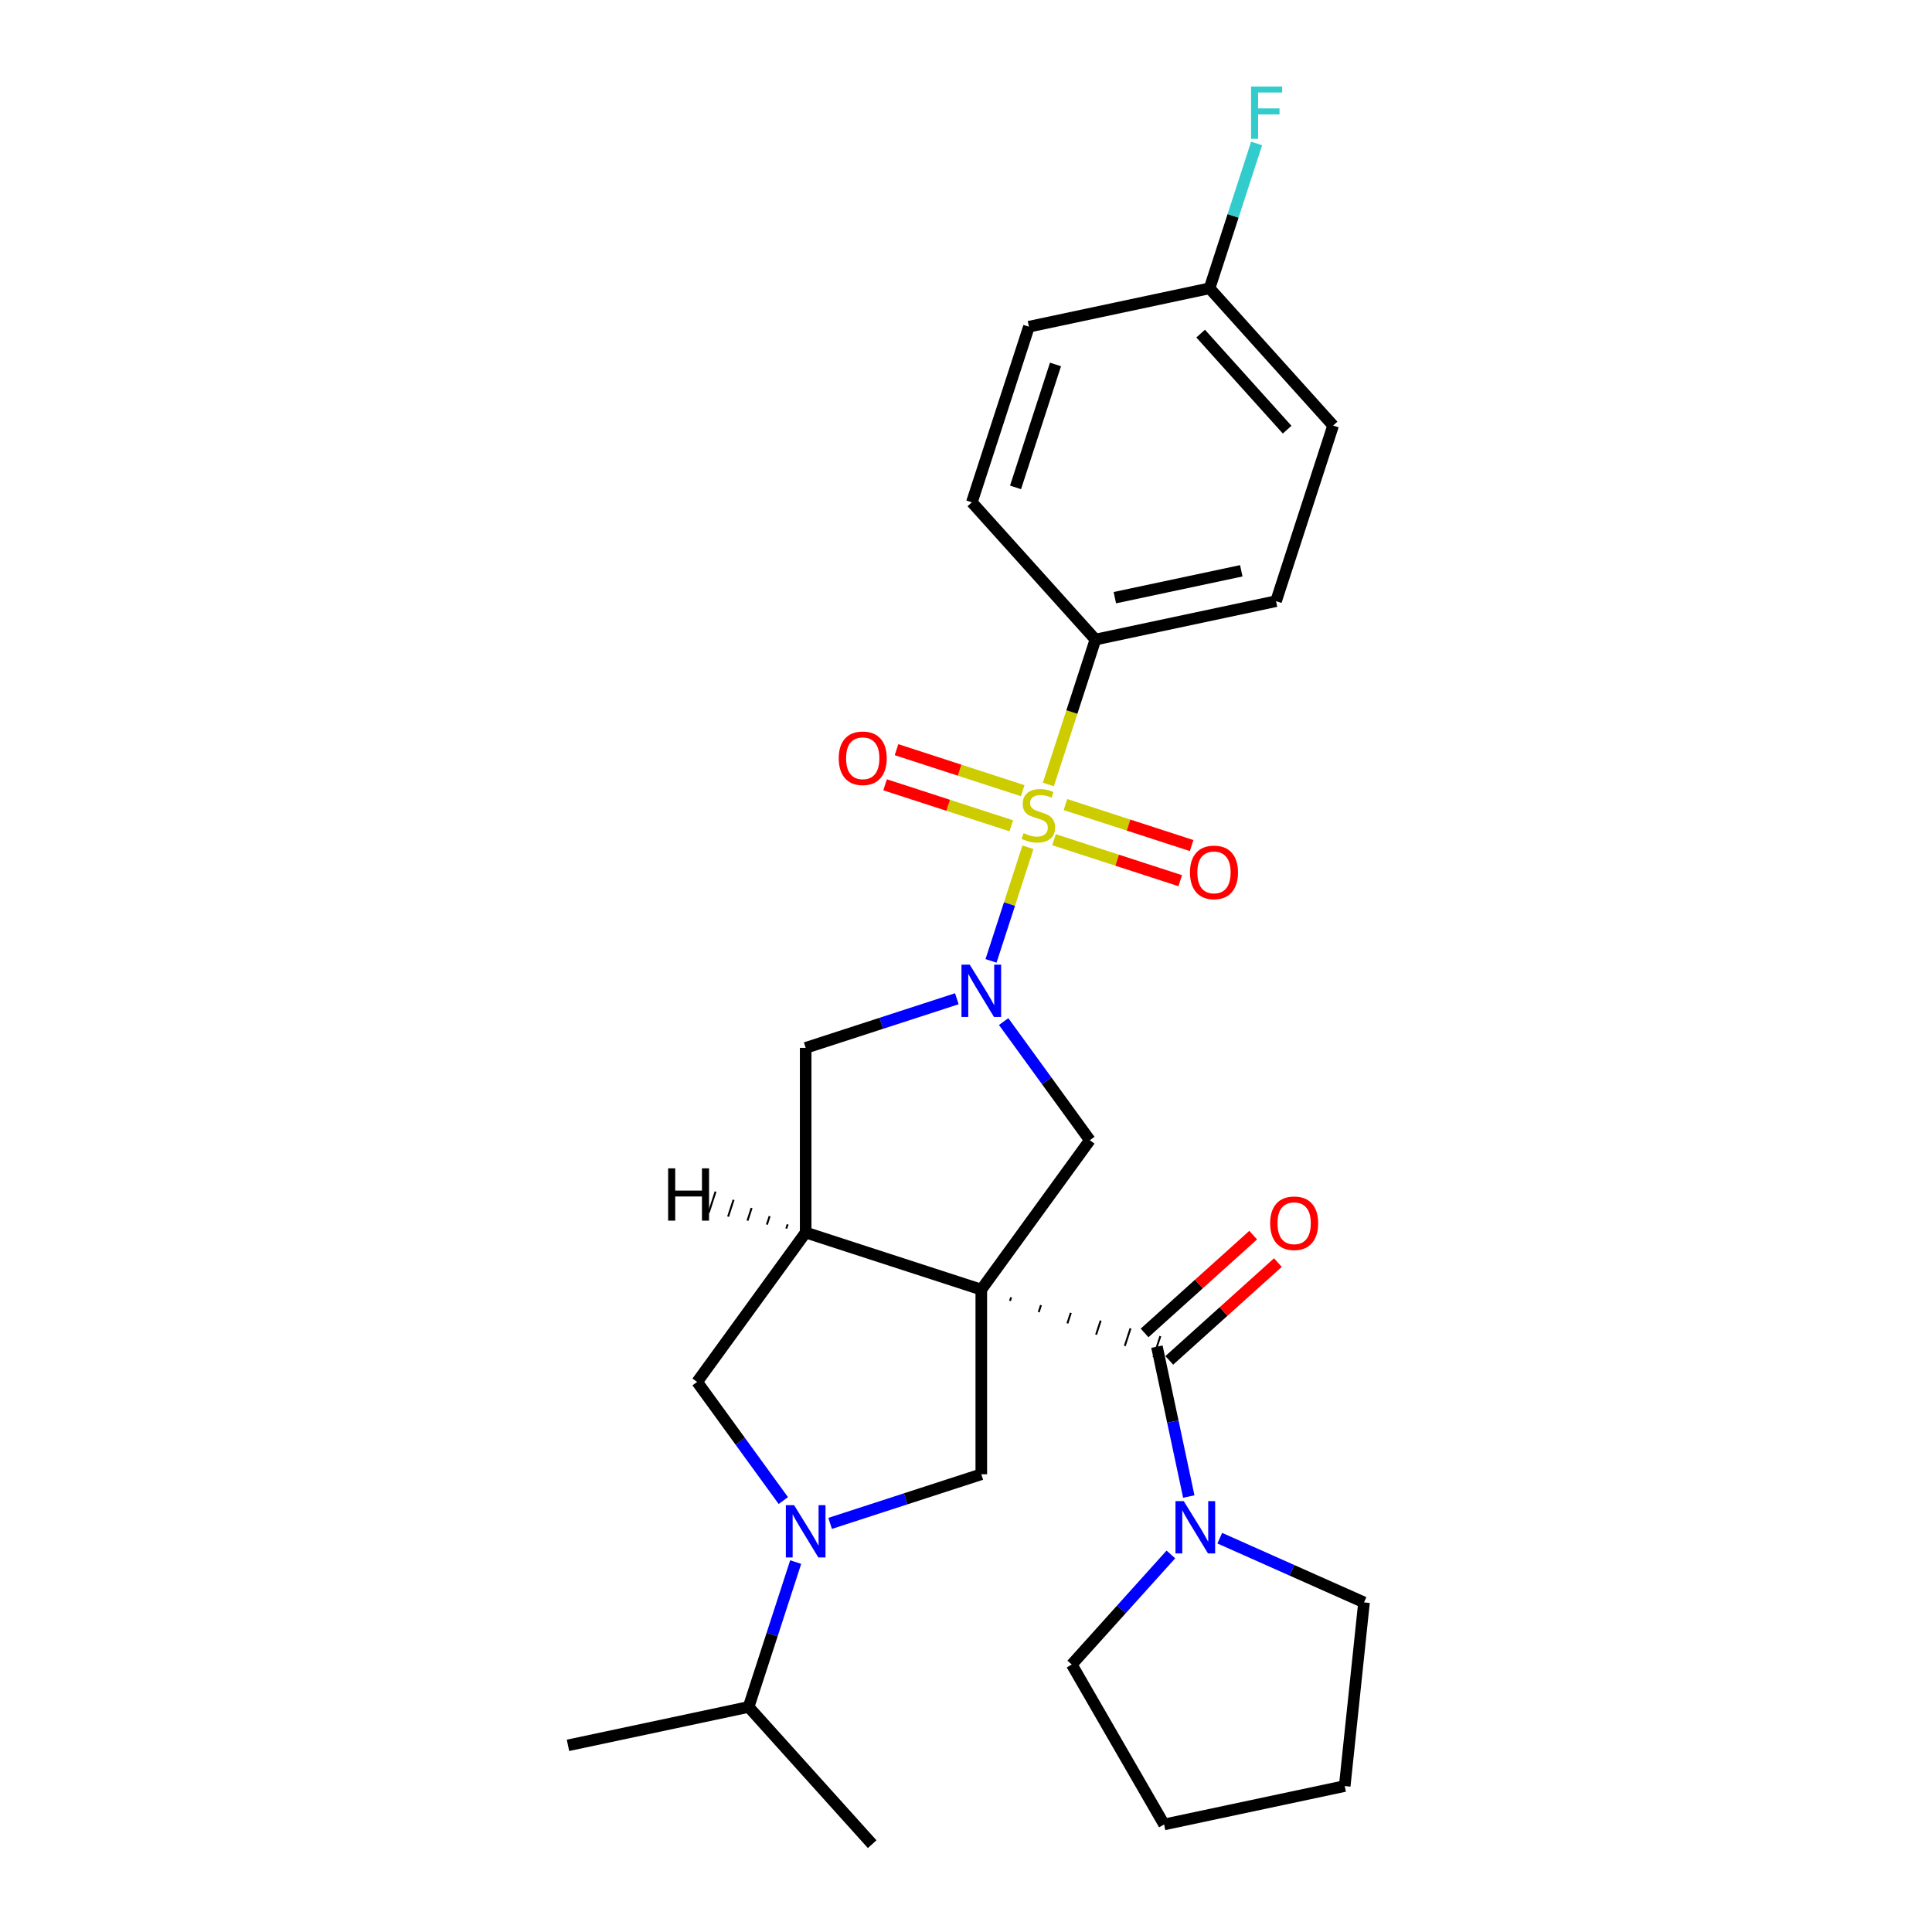 <?xml version='1.0' encoding='iso-8859-1'?>
<svg version='1.1' baseProfile='full'
              xmlns='http://www.w3.org/2000/svg'
                      xmlns:rdkit='http://www.rdkit.org/xml'
                      xmlns:xlink='http://www.w3.org/1999/xlink'
                  xml:space='preserve'
width='1000px' height='1000px' viewBox='0 0 1000 1000'>
<!-- END OF HEADER -->
<rect style='opacity:1.0;fill:#FFFFFF;stroke:none' width='1000' height='1000' x='0' y='0'> </rect>
<path class='bond-2' d='M 522.774,673.326 L 523.365,671.508' style='fill:none;fill-rule:evenodd;stroke:#000000;stroke-width:1.0px;stroke-linecap:butt;stroke-linejoin:miter;stroke-opacity:1' />
<path class='bond-2' d='M 537.63,679.158 L 538.811,675.522' style='fill:none;fill-rule:evenodd;stroke:#000000;stroke-width:1.0px;stroke-linecap:butt;stroke-linejoin:miter;stroke-opacity:1' />
<path class='bond-2' d='M 552.485,684.989 L 554.257,679.535' style='fill:none;fill-rule:evenodd;stroke:#000000;stroke-width:1.0px;stroke-linecap:butt;stroke-linejoin:miter;stroke-opacity:1' />
<path class='bond-2' d='M 567.34,690.821 L 569.703,683.549' style='fill:none;fill-rule:evenodd;stroke:#000000;stroke-width:1.0px;stroke-linecap:butt;stroke-linejoin:miter;stroke-opacity:1' />
<path class='bond-2' d='M 582.195,696.653 L 585.149,687.563' style='fill:none;fill-rule:evenodd;stroke:#000000;stroke-width:1.0px;stroke-linecap:butt;stroke-linejoin:miter;stroke-opacity:1' />
<path class='bond-2' d='M 597.05,702.485 L 600.595,691.576' style='fill:none;fill-rule:evenodd;stroke:#000000;stroke-width:1.0px;stroke-linecap:butt;stroke-linejoin:miter;stroke-opacity:1' />
<path class='bond-3' d='M 507.919,667.494 L 417.016,637.958' style='fill:none;fill-rule:evenodd;stroke:#000000;stroke-width:6px;stroke-linecap:butt;stroke-linejoin:miter;stroke-opacity:1' />
<path class='bond-4' d='M 507.919,667.494 L 564.1,590.167' style='fill:none;fill-rule:evenodd;stroke:#000000;stroke-width:6px;stroke-linecap:butt;stroke-linejoin:miter;stroke-opacity:1' />
<path class='bond-6' d='M 507.919,667.494 L 507.919,763.075' style='fill:none;fill-rule:evenodd;stroke:#000000;stroke-width:6px;stroke-linecap:butt;stroke-linejoin:miter;stroke-opacity:1' />
<path class='bond-0' d='M 532.058,438.549 L 522.505,467.951' style='fill:none;fill-rule:evenodd;stroke:#CCCC00;stroke-width:6px;stroke-linecap:butt;stroke-linejoin:miter;stroke-opacity:1' />
<path class='bond-0' d='M 522.505,467.951 L 512.951,497.353' style='fill:none;fill-rule:evenodd;stroke:#0000FF;stroke-width:6px;stroke-linecap:butt;stroke-linejoin:miter;stroke-opacity:1' />
<path class='bond-10' d='M 542.617,406.052 L 554.804,368.543' style='fill:none;fill-rule:evenodd;stroke:#CCCC00;stroke-width:6px;stroke-linecap:butt;stroke-linejoin:miter;stroke-opacity:1' />
<path class='bond-10' d='M 554.804,368.543 L 566.992,331.034' style='fill:none;fill-rule:evenodd;stroke:#000000;stroke-width:6px;stroke-linecap:butt;stroke-linejoin:miter;stroke-opacity:1' />
<path class='bond-11' d='M 529.341,409.251 L 496.685,398.64' style='fill:none;fill-rule:evenodd;stroke:#CCCC00;stroke-width:6px;stroke-linecap:butt;stroke-linejoin:miter;stroke-opacity:1' />
<path class='bond-11' d='M 496.685,398.64 L 464.03,388.03' style='fill:none;fill-rule:evenodd;stroke:#FF0000;stroke-width:6px;stroke-linecap:butt;stroke-linejoin:miter;stroke-opacity:1' />
<path class='bond-11' d='M 523.434,427.431 L 490.778,416.821' style='fill:none;fill-rule:evenodd;stroke:#CCCC00;stroke-width:6px;stroke-linecap:butt;stroke-linejoin:miter;stroke-opacity:1' />
<path class='bond-11' d='M 490.778,416.821 L 458.123,406.211' style='fill:none;fill-rule:evenodd;stroke:#FF0000;stroke-width:6px;stroke-linecap:butt;stroke-linejoin:miter;stroke-opacity:1' />
<path class='bond-12' d='M 545.57,434.624 L 578.226,445.234' style='fill:none;fill-rule:evenodd;stroke:#CCCC00;stroke-width:6px;stroke-linecap:butt;stroke-linejoin:miter;stroke-opacity:1' />
<path class='bond-12' d='M 578.226,445.234 L 610.881,455.845' style='fill:none;fill-rule:evenodd;stroke:#FF0000;stroke-width:6px;stroke-linecap:butt;stroke-linejoin:miter;stroke-opacity:1' />
<path class='bond-12' d='M 551.477,416.443 L 584.133,427.054' style='fill:none;fill-rule:evenodd;stroke:#CCCC00;stroke-width:6px;stroke-linecap:butt;stroke-linejoin:miter;stroke-opacity:1' />
<path class='bond-12' d='M 584.133,427.054 L 616.788,437.664' style='fill:none;fill-rule:evenodd;stroke:#FF0000;stroke-width:6px;stroke-linecap:butt;stroke-linejoin:miter;stroke-opacity:1' />
<path class='bond-1' d='M 519.489,528.764 L 541.795,559.466' style='fill:none;fill-rule:evenodd;stroke:#0000FF;stroke-width:6px;stroke-linecap:butt;stroke-linejoin:miter;stroke-opacity:1' />
<path class='bond-1' d='M 541.795,559.466 L 564.1,590.167' style='fill:none;fill-rule:evenodd;stroke:#000000;stroke-width:6px;stroke-linecap:butt;stroke-linejoin:miter;stroke-opacity:1' />
<path class='bond-28' d='M 495.264,516.952 L 456.14,529.665' style='fill:none;fill-rule:evenodd;stroke:#0000FF;stroke-width:6px;stroke-linecap:butt;stroke-linejoin:miter;stroke-opacity:1' />
<path class='bond-28' d='M 456.14,529.665 L 417.016,542.377' style='fill:none;fill-rule:evenodd;stroke:#000000;stroke-width:6px;stroke-linecap:butt;stroke-linejoin:miter;stroke-opacity:1' />
<path class='bond-8' d='M 598.822,697.03 L 607.066,735.815' style='fill:none;fill-rule:evenodd;stroke:#000000;stroke-width:6px;stroke-linecap:butt;stroke-linejoin:miter;stroke-opacity:1' />
<path class='bond-8' d='M 607.066,735.815 L 615.31,774.599' style='fill:none;fill-rule:evenodd;stroke:#0000FF;stroke-width:6px;stroke-linecap:butt;stroke-linejoin:miter;stroke-opacity:1' />
<path class='bond-13' d='M 605.218,704.133 L 633.326,678.825' style='fill:none;fill-rule:evenodd;stroke:#000000;stroke-width:6px;stroke-linecap:butt;stroke-linejoin:miter;stroke-opacity:1' />
<path class='bond-13' d='M 633.326,678.825 L 661.434,653.517' style='fill:none;fill-rule:evenodd;stroke:#FF0000;stroke-width:6px;stroke-linecap:butt;stroke-linejoin:miter;stroke-opacity:1' />
<path class='bond-13' d='M 592.427,689.927 L 620.535,664.619' style='fill:none;fill-rule:evenodd;stroke:#000000;stroke-width:6px;stroke-linecap:butt;stroke-linejoin:miter;stroke-opacity:1' />
<path class='bond-13' d='M 620.535,664.619 L 648.642,639.311' style='fill:none;fill-rule:evenodd;stroke:#FF0000;stroke-width:6px;stroke-linecap:butt;stroke-linejoin:miter;stroke-opacity:1' />
<path class='bond-7' d='M 417.016,637.958 L 417.016,542.377' style='fill:none;fill-rule:evenodd;stroke:#000000;stroke-width:6px;stroke-linecap:butt;stroke-linejoin:miter;stroke-opacity:1' />
<path class='bond-9' d='M 417.016,637.958 L 360.835,715.285' style='fill:none;fill-rule:evenodd;stroke:#000000;stroke-width:6px;stroke-linecap:butt;stroke-linejoin:miter;stroke-opacity:1' />
<path class='bond-31' d='M 407.687,633.721 L 406.978,635.902' style='fill:none;fill-rule:evenodd;stroke:#000000;stroke-width:1.0px;stroke-linecap:butt;stroke-linejoin:miter;stroke-opacity:1' />
<path class='bond-31' d='M 398.358,629.483 L 396.94,633.847' style='fill:none;fill-rule:evenodd;stroke:#000000;stroke-width:1.0px;stroke-linecap:butt;stroke-linejoin:miter;stroke-opacity:1' />
<path class='bond-31' d='M 389.028,625.246 L 386.902,631.791' style='fill:none;fill-rule:evenodd;stroke:#000000;stroke-width:1.0px;stroke-linecap:butt;stroke-linejoin:miter;stroke-opacity:1' />
<path class='bond-31' d='M 379.699,621.009 L 376.863,629.736' style='fill:none;fill-rule:evenodd;stroke:#000000;stroke-width:1.0px;stroke-linecap:butt;stroke-linejoin:miter;stroke-opacity:1' />
<path class='bond-31' d='M 370.37,616.772 L 366.825,627.68' style='fill:none;fill-rule:evenodd;stroke:#000000;stroke-width:1.0px;stroke-linecap:butt;stroke-linejoin:miter;stroke-opacity:1' />
<path class='bond-5' d='M 429.671,788.5 L 468.795,775.788' style='fill:none;fill-rule:evenodd;stroke:#0000FF;stroke-width:6px;stroke-linecap:butt;stroke-linejoin:miter;stroke-opacity:1' />
<path class='bond-5' d='M 468.795,775.788 L 507.919,763.075' style='fill:none;fill-rule:evenodd;stroke:#000000;stroke-width:6px;stroke-linecap:butt;stroke-linejoin:miter;stroke-opacity:1' />
<path class='bond-14' d='M 411.842,808.535 L 399.661,846.025' style='fill:none;fill-rule:evenodd;stroke:#0000FF;stroke-width:6px;stroke-linecap:butt;stroke-linejoin:miter;stroke-opacity:1' />
<path class='bond-14' d='M 399.661,846.025 L 387.48,883.515' style='fill:none;fill-rule:evenodd;stroke:#000000;stroke-width:6px;stroke-linecap:butt;stroke-linejoin:miter;stroke-opacity:1' />
<path class='bond-27' d='M 405.447,776.688 L 383.141,745.986' style='fill:none;fill-rule:evenodd;stroke:#0000FF;stroke-width:6px;stroke-linecap:butt;stroke-linejoin:miter;stroke-opacity:1' />
<path class='bond-27' d='M 383.141,745.986 L 360.835,715.285' style='fill:none;fill-rule:evenodd;stroke:#000000;stroke-width:6px;stroke-linecap:butt;stroke-linejoin:miter;stroke-opacity:1' />
<path class='bond-21' d='M 631.35,796.157 L 668.681,812.778' style='fill:none;fill-rule:evenodd;stroke:#0000FF;stroke-width:6px;stroke-linecap:butt;stroke-linejoin:miter;stroke-opacity:1' />
<path class='bond-21' d='M 668.681,812.778 L 706.013,829.399' style='fill:none;fill-rule:evenodd;stroke:#000000;stroke-width:6px;stroke-linecap:butt;stroke-linejoin:miter;stroke-opacity:1' />
<path class='bond-22' d='M 606.04,804.578 L 580.389,833.066' style='fill:none;fill-rule:evenodd;stroke:#0000FF;stroke-width:6px;stroke-linecap:butt;stroke-linejoin:miter;stroke-opacity:1' />
<path class='bond-22' d='M 580.389,833.066 L 554.739,861.554' style='fill:none;fill-rule:evenodd;stroke:#000000;stroke-width:6px;stroke-linecap:butt;stroke-linejoin:miter;stroke-opacity:1' />
<path class='bond-15' d='M 566.992,331.034 L 660.484,311.162' style='fill:none;fill-rule:evenodd;stroke:#000000;stroke-width:6px;stroke-linecap:butt;stroke-linejoin:miter;stroke-opacity:1' />
<path class='bond-15' d='M 577.041,309.355 L 642.486,295.444' style='fill:none;fill-rule:evenodd;stroke:#000000;stroke-width:6px;stroke-linecap:butt;stroke-linejoin:miter;stroke-opacity:1' />
<path class='bond-16' d='M 566.992,331.034 L 503.035,260.003' style='fill:none;fill-rule:evenodd;stroke:#000000;stroke-width:6px;stroke-linecap:butt;stroke-linejoin:miter;stroke-opacity:1' />
<path class='bond-23' d='M 387.48,883.515 L 293.987,903.387' style='fill:none;fill-rule:evenodd;stroke:#000000;stroke-width:6px;stroke-linecap:butt;stroke-linejoin:miter;stroke-opacity:1' />
<path class='bond-24' d='M 387.48,883.515 L 451.436,954.545' style='fill:none;fill-rule:evenodd;stroke:#000000;stroke-width:6px;stroke-linecap:butt;stroke-linejoin:miter;stroke-opacity:1' />
<path class='bond-19' d='M 660.484,311.162 L 690.02,220.259' style='fill:none;fill-rule:evenodd;stroke:#000000;stroke-width:6px;stroke-linecap:butt;stroke-linejoin:miter;stroke-opacity:1' />
<path class='bond-18' d='M 503.035,260.003 L 532.572,169.1' style='fill:none;fill-rule:evenodd;stroke:#000000;stroke-width:6px;stroke-linecap:butt;stroke-linejoin:miter;stroke-opacity:1' />
<path class='bond-18' d='M 525.646,252.275 L 546.322,188.643' style='fill:none;fill-rule:evenodd;stroke:#000000;stroke-width:6px;stroke-linecap:butt;stroke-linejoin:miter;stroke-opacity:1' />
<path class='bond-17' d='M 626.064,149.228 L 532.572,169.1' style='fill:none;fill-rule:evenodd;stroke:#000000;stroke-width:6px;stroke-linecap:butt;stroke-linejoin:miter;stroke-opacity:1' />
<path class='bond-20' d='M 626.064,149.228 L 638.245,111.738' style='fill:none;fill-rule:evenodd;stroke:#000000;stroke-width:6px;stroke-linecap:butt;stroke-linejoin:miter;stroke-opacity:1' />
<path class='bond-20' d='M 638.245,111.738 L 650.426,74.249' style='fill:none;fill-rule:evenodd;stroke:#33CCCC;stroke-width:6px;stroke-linecap:butt;stroke-linejoin:miter;stroke-opacity:1' />
<path class='bond-30' d='M 626.064,149.228 L 690.02,220.259' style='fill:none;fill-rule:evenodd;stroke:#000000;stroke-width:6px;stroke-linecap:butt;stroke-linejoin:miter;stroke-opacity:1' />
<path class='bond-30' d='M 621.451,172.674 L 666.221,222.395' style='fill:none;fill-rule:evenodd;stroke:#000000;stroke-width:6px;stroke-linecap:butt;stroke-linejoin:miter;stroke-opacity:1' />
<path class='bond-26' d='M 706.013,829.399 L 696.022,924.457' style='fill:none;fill-rule:evenodd;stroke:#000000;stroke-width:6px;stroke-linecap:butt;stroke-linejoin:miter;stroke-opacity:1' />
<path class='bond-25' d='M 554.739,861.554 L 602.529,944.329' style='fill:none;fill-rule:evenodd;stroke:#000000;stroke-width:6px;stroke-linecap:butt;stroke-linejoin:miter;stroke-opacity:1' />
<path class='bond-29' d='M 602.529,944.329 L 696.022,924.457' style='fill:none;fill-rule:evenodd;stroke:#000000;stroke-width:6px;stroke-linecap:butt;stroke-linejoin:miter;stroke-opacity:1' />
<path  class='atom-1' d='M 529.809 431.228
Q 530.115 431.343, 531.377 431.878
Q 532.638 432.413, 534.015 432.757
Q 535.429 433.063, 536.806 433.063
Q 539.367 433.063, 540.858 431.84
Q 542.349 430.578, 542.349 428.399
Q 542.349 426.908, 541.585 425.99
Q 540.858 425.072, 539.711 424.575
Q 538.564 424.078, 536.653 423.505
Q 534.244 422.778, 532.791 422.09
Q 531.377 421.402, 530.344 419.949
Q 529.35 418.496, 529.35 416.05
Q 529.35 412.647, 531.644 410.544
Q 533.976 408.441, 538.564 408.441
Q 541.699 408.441, 545.255 409.932
L 544.376 412.876
Q 541.126 411.538, 538.679 411.538
Q 536.041 411.538, 534.588 412.647
Q 533.135 413.717, 533.173 415.591
Q 533.173 417.044, 533.9 417.923
Q 534.665 418.802, 535.735 419.299
Q 536.844 419.796, 538.679 420.37
Q 541.126 421.134, 542.579 421.899
Q 544.031 422.664, 545.064 424.231
Q 546.134 425.761, 546.134 428.399
Q 546.134 432.145, 543.611 434.172
Q 541.126 436.16, 536.958 436.16
Q 534.55 436.16, 532.715 435.625
Q 530.918 435.128, 528.777 434.248
L 529.809 431.228
' fill='#CCCC00'/>
<path  class='atom-2' d='M 501.936 499.306
L 510.806 513.643
Q 511.685 515.058, 513.1 517.62
Q 514.514 520.181, 514.591 520.334
L 514.591 499.306
L 518.185 499.306
L 518.185 526.375
L 514.476 526.375
L 504.956 510.699
Q 503.848 508.864, 502.662 506.762
Q 501.515 504.659, 501.171 504.009
L 501.171 526.375
L 497.654 526.375
L 497.654 499.306
L 501.936 499.306
' fill='#0000FF'/>
<path  class='atom-6' d='M 411.033 779.077
L 419.903 793.414
Q 420.782 794.829, 422.197 797.391
Q 423.611 799.952, 423.688 800.105
L 423.688 779.077
L 427.282 779.077
L 427.282 806.146
L 423.573 806.146
L 414.053 790.471
Q 412.944 788.635, 411.759 786.533
Q 410.612 784.43, 410.268 783.78
L 410.268 806.146
L 406.751 806.146
L 406.751 779.077
L 411.033 779.077
' fill='#0000FF'/>
<path  class='atom-9' d='M 612.711 776.989
L 621.581 791.326
Q 622.461 792.74, 623.875 795.302
Q 625.29 797.864, 625.366 798.016
L 625.366 776.989
L 628.96 776.989
L 628.96 804.057
L 625.252 804.057
L 615.732 788.382
Q 614.623 786.547, 613.438 784.444
Q 612.291 782.341, 611.947 781.691
L 611.947 804.057
L 608.429 804.057
L 608.429 776.989
L 612.711 776.989
' fill='#0000FF'/>
<path  class='atom-12' d='M 434.127 392.478
Q 434.127 385.978, 437.338 382.346
Q 440.55 378.714, 446.552 378.714
Q 452.555 378.714, 455.766 382.346
Q 458.978 385.978, 458.978 392.478
Q 458.978 399.054, 455.728 402.8
Q 452.478 406.509, 446.552 406.509
Q 440.588 406.509, 437.338 402.8
Q 434.127 399.092, 434.127 392.478
M 446.552 403.45
Q 450.681 403.45, 452.899 400.698
Q 455.155 397.907, 455.155 392.478
Q 455.155 387.163, 452.899 384.487
Q 450.681 381.772, 446.552 381.772
Q 442.423 381.772, 440.168 384.449
Q 437.95 387.125, 437.95 392.478
Q 437.95 397.945, 440.168 400.698
Q 442.423 403.45, 446.552 403.45
' fill='#FF0000'/>
<path  class='atom-13' d='M 615.933 451.55
Q 615.933 445.05, 619.145 441.418
Q 622.356 437.786, 628.359 437.786
Q 634.361 437.786, 637.573 441.418
Q 640.784 445.05, 640.784 451.55
Q 640.784 458.126, 637.534 461.873
Q 634.285 465.581, 628.359 465.581
Q 622.394 465.581, 619.145 461.873
Q 615.933 458.164, 615.933 451.55
M 628.359 462.523
Q 632.488 462.523, 634.705 459.77
Q 636.961 456.979, 636.961 451.55
Q 636.961 446.236, 634.705 443.559
Q 632.488 440.845, 628.359 440.845
Q 624.23 440.845, 621.974 443.521
Q 619.756 446.197, 619.756 451.55
Q 619.756 457.017, 621.974 459.77
Q 624.23 462.523, 628.359 462.523
' fill='#FF0000'/>
<path  class='atom-14' d='M 657.428 633.151
Q 657.428 626.651, 660.639 623.019
Q 663.851 619.387, 669.853 619.387
Q 675.856 619.387, 679.067 623.019
Q 682.279 626.651, 682.279 633.151
Q 682.279 639.727, 679.029 643.473
Q 675.779 647.182, 669.853 647.182
Q 663.889 647.182, 660.639 643.473
Q 657.428 639.765, 657.428 633.151
M 669.853 644.123
Q 673.982 644.123, 676.2 641.371
Q 678.455 638.58, 678.455 633.151
Q 678.455 627.836, 676.2 625.16
Q 673.982 622.445, 669.853 622.445
Q 665.724 622.445, 663.468 625.122
Q 661.251 627.798, 661.251 633.151
Q 661.251 638.618, 663.468 641.371
Q 665.724 644.123, 669.853 644.123
' fill='#FF0000'/>
<path  class='atom-21' d='M 647.552 44.79
L 663.648 44.79
L 663.648 47.887
L 651.185 47.887
L 651.185 56.107
L 662.272 56.107
L 662.272 59.242
L 651.185 59.242
L 651.185 71.859
L 647.552 71.859
L 647.552 44.79
' fill='#33CCCC'/>
<path  class='atom-28' d='M 345.824 604.733
L 349.494 604.733
L 349.494 616.241
L 363.334 616.241
L 363.334 604.733
L 367.004 604.733
L 367.004 631.801
L 363.334 631.801
L 363.334 619.299
L 349.494 619.299
L 349.494 631.801
L 345.824 631.801
L 345.824 604.733
' fill='#000000'/>
</svg>
